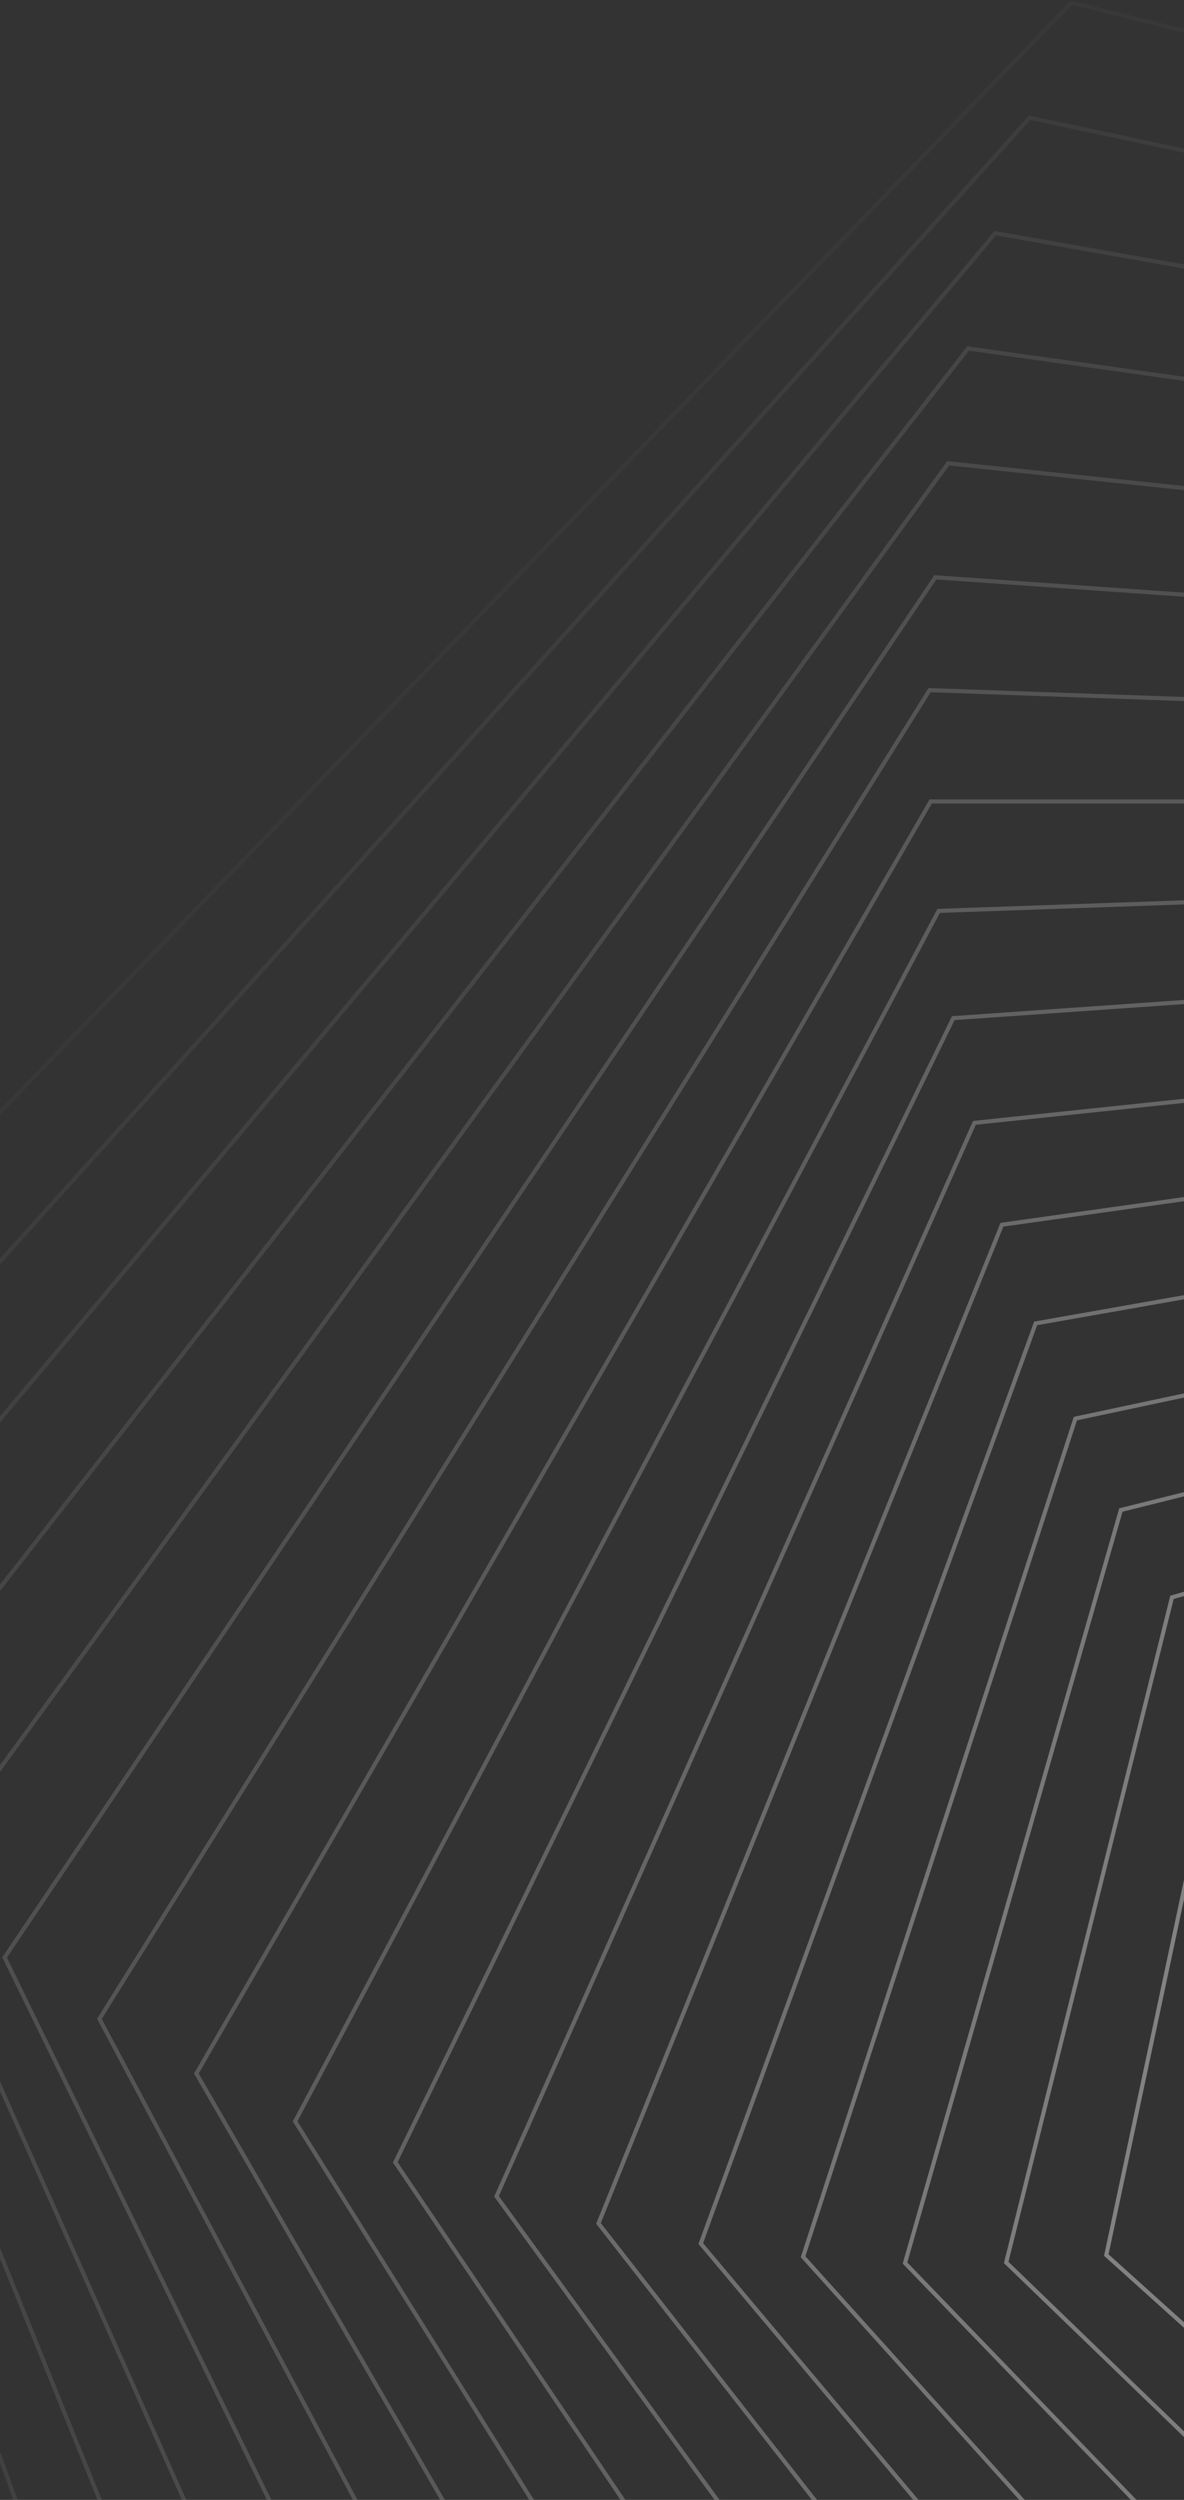 <svg width="1440" height="3040" viewBox="0 0 1440 3040" fill="none" xmlns="http://www.w3.org/2000/svg">
<rect x="0" y="0" width="1440" height="3040" fill="#333333" stroke="none"/>
<g opacity="0.5">
<path opacity="0.05" d="M3844.81 637.03L4566.91 3155.27L2747.09 5039.74L205.186 4405.97L-516.91 1887.73L1302.9 3.259L3844.81 637.03Z" stroke="white" stroke-width="5"/>
<path opacity="0.1" d="M3698.26 663.16L4471 3041.42L2797.74 4899.76L351.741 4379.84L-421.003 2001.59L1252.25 143.244L3698.26 663.16Z" stroke="white" stroke-width="5"/>
<path opacity="0.14" d="M3555.84 697.115L4370.39 2935.06L2839.54 4759.44L494.157 4345.89L-320.389 2107.94L1210.45 283.558L3555.84 697.115Z" stroke="white" stroke-width="5"/>
<path opacity="0.19" d="M3417.93 738.636L4265.47 2836.38L2872.54 4619.25L632.072 4304.37L-215.473 2206.62L1177.45 423.757L3417.93 738.636Z" stroke="white" stroke-width="5"/>
<path opacity="0.23" d="M3284.86 787.446L4156.67 2745.55L2896.8 4479.6L765.135 4255.56L-106.671 2297.45L1153.19 563.397L3284.86 787.446Z" stroke="white" stroke-width="5"/>
<path opacity="0.28" d="M3156.99 843.254L4044.4 2662.71L2912.41 4340.96L893.007 4199.75L5.596 2380.29L1137.59 702.042L3156.99 843.254Z" stroke="white" stroke-width="5"/>
<path opacity="0.32" d="M3034.63 905.754L3929.09 2587.99L2919.46 4203.74L1015.37 4137.25L120.904 2455.01L1130.53 839.261L3034.63 905.754Z" stroke="white" stroke-width="5"/>
<path opacity="0.37" d="M2918.09 974.628L3811.18 2521.5L2918.09 4068.38L1131.91 4068.37L238.822 2521.5L1131.91 974.627L2918.09 974.628Z" stroke="white" stroke-width="5"/>
<path opacity="0.41" d="M2807.65 1049.54L3691.08 2463.32L2908.43 3935.28L1242.34 3993.46L358.915 2579.68L1141.57 1107.72L2807.65 1049.54Z" stroke="white" stroke-width="5"/>
<path opacity="0.46" d="M2703.61 1130.15L3569.25 2413.52L2890.64 3804.87L1346.39 3912.85L480.75 2629.48L1159.36 1238.13L2703.61 1130.15Z" stroke="white" stroke-width="5"/>
<path opacity="0.5" d="M2606.2 1216.1L3446.11 2372.14L2864.91 3677.54L1443.8 3826.9L603.885 2670.86L1185.09 1365.46L2606.2 1216.1Z" stroke="white" stroke-width="5"/>
<path opacity="0.55" d="M2515.68 1307.02L3322.11 2339.2L2831.43 3553.69L1534.32 3735.98L727.883 2703.8L1218.57 1489.32L2515.68 1307.02Z" stroke="white" stroke-width="5"/>
<path opacity="0.59" d="M2432.27 1402.53L3197.69 2314.72L2790.42 3433.69L1617.73 3640.47L852.305 2728.28L1259.58 1609.31L2432.27 1402.53Z" stroke="white" stroke-width="5"/>
<path opacity="0.64" d="M2356.17 1502.25L3073.29 2298.68L2742.11 3317.93L1693.82 3540.75L976.712 2744.32L1307.89 1725.07L2356.17 1502.25Z" stroke="white" stroke-width="5"/>
<path opacity="0.68" d="M2287.58 1605.78L2949.33 2291.04L2686.75 3206.76L1762.42 3437.22L1100.67 2751.96L1363.25 1836.24L2287.58 1605.78Z" stroke="white" stroke-width="5"/>
<path opacity="0.73" d="M2226.65 1712.71L2826.26 2291.74L2624.6 3100.53L1823.34 3330.29L1223.74 2751.26L1425.39 1942.47L2226.65 1712.71Z" stroke="white" stroke-width="5"/>
<path opacity="0.77" d="M2173.55 1822.64L2704.5 2300.72L2555.95 2999.57L1876.45 3220.36L1345.5 2742.28L1494.04 2043.43L2173.55 1822.64Z" stroke="white" stroke-width="5"/>
<path opacity="0.82" d="M2128.39 1935.15L2584.48 2317.86L2481.1 2904.21L1921.61 3107.85L1465.51 2725.14L1568.9 2138.79L2128.39 1935.15Z" stroke="white" stroke-width="5"/>
</g>
</svg>
